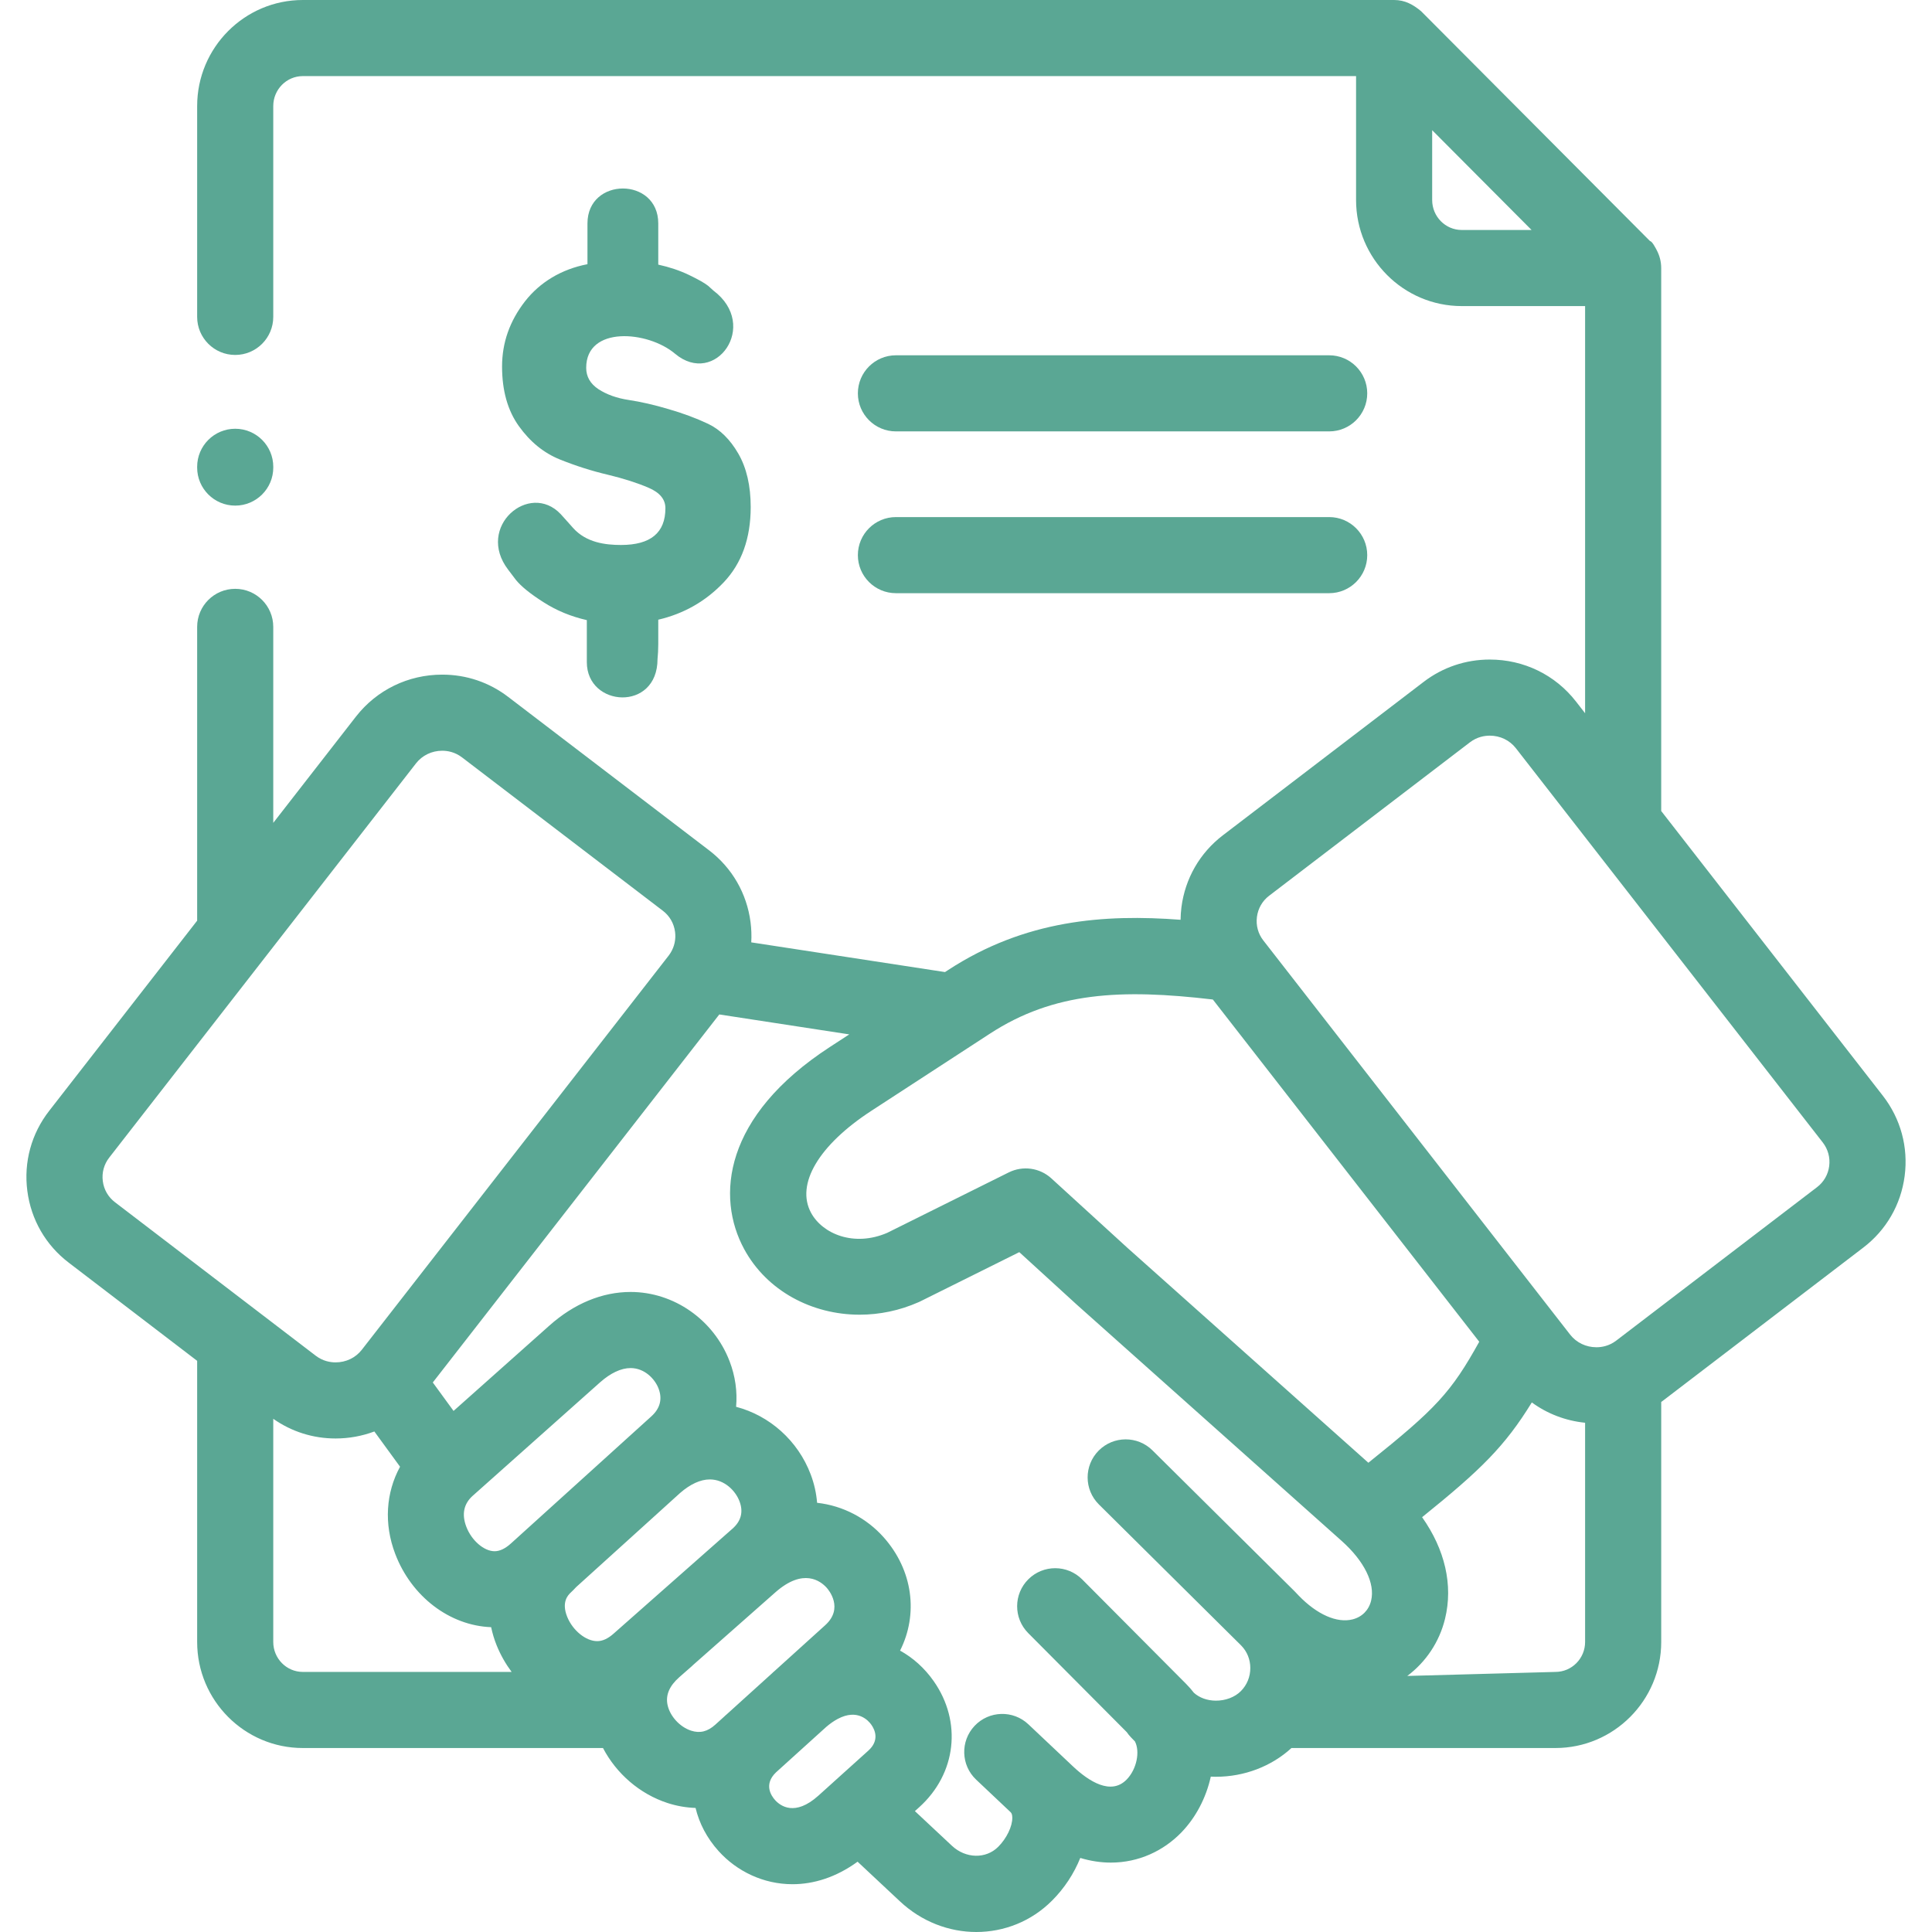 <svg xmlns="http://www.w3.org/2000/svg" width="128" height="128" viewBox="0 0 128 128" fill="none"><path d="M41.144 36.106C40.106 36.106 38.837 35.95 37.969 34.979C37.666 34.646 37.397 34.328 37.144 34.058C35.07 31.869 31.5 34.908 33.666 37.742L34.181 38.422C34.526 38.847 35.133 39.343 36.015 39.902C36.868 40.448 37.821 40.845 38.879 41.085V43.869C38.879 46.866 43.563 47.17 43.563 43.664C43.592 43.374 43.612 43.04 43.612 42.658V41.057C45.306 40.661 46.752 39.839 47.944 38.585C49.136 37.331 49.736 35.666 49.736 33.591C49.736 32.181 49.461 30.998 48.917 30.056C48.374 29.114 47.704 28.455 46.914 28.08C46.117 27.704 45.242 27.378 44.283 27.102C43.33 26.819 42.455 26.62 41.658 26.5C40.861 26.38 40.198 26.139 39.648 25.784C39.105 25.423 38.837 24.949 38.837 24.368C38.837 21.57 42.921 21.91 44.72 23.433C47.38 25.671 50.349 21.57 47.267 19.253L46.914 18.935C46.674 18.743 46.251 18.51 45.637 18.212C45.031 17.922 44.353 17.695 43.612 17.532V16.965V15.796V14.805C43.612 11.716 38.921 11.716 38.921 14.805V16.965V17.503C37.193 17.836 35.768 18.701 34.78 19.968C33.779 21.258 33.263 22.689 33.263 24.283C33.263 25.883 33.637 27.201 34.378 28.235C35.126 29.277 36.022 30.006 37.087 30.439C38.145 30.864 39.211 31.204 40.269 31.452C41.327 31.707 42.23 31.997 42.971 32.316C43.718 32.635 44.085 33.088 44.085 33.669C44.085 35.298 43.105 36.106 41.144 36.106Z" fill="#5AA794"></path><path d="M59.357 28.581H88.062C89.454 28.581 90.583 27.452 90.583 26.06C90.583 24.668 89.454 23.539 88.062 23.539H59.357C57.965 23.539 56.836 24.668 56.836 26.06C56.836 27.452 57.965 28.581 59.357 28.581Z" fill="#5AA794"></path><path d="M59.357 39.3H88.062C89.454 39.3 90.583 38.171 90.583 36.779C90.583 35.387 89.454 34.258 88.062 34.258H59.357C57.965 34.258 56.836 35.387 56.836 36.779C56.836 38.171 57.965 39.3 59.357 39.3Z" fill="#5AA794"></path><path d="M124.744 72.596L110.059 53.731V17.758C110.059 17.346 109.956 16.937 109.763 16.574C109.714 16.482 109.459 15.975 109.321 15.975L94.151 0.742C93.621 0.3 93.077 0 92.364 0H20.062C16.202 0 13.062 3.151 13.062 7.026V20.995C13.062 22.387 14.19 23.516 15.583 23.516C16.975 23.516 18.104 22.387 18.104 20.995V7.026C18.104 5.932 18.982 5.042 20.062 5.042H89.843V13.252C89.843 17.127 92.983 20.279 96.844 20.279H105.017V47.254L104.415 46.48C103.041 44.711 100.959 43.697 98.701 43.697C97.102 43.697 95.589 44.208 94.325 45.173L81.02 55.339C79.494 56.505 78.519 58.198 78.273 60.106C78.238 60.384 78.22 60.662 78.216 60.938C73.15 60.552 67.917 60.942 62.827 64.26L62.609 64.402L49.773 62.434C49.798 61.991 49.783 61.543 49.725 61.093C49.478 59.19 48.504 57.501 46.981 56.337L33.674 46.175C32.412 45.207 30.9 44.696 29.3 44.696C27.045 44.696 24.961 45.709 23.582 47.477L18.104 54.517V41.532C18.104 40.139 16.975 39.011 15.583 39.011C14.19 39.011 13.062 40.139 13.062 41.532V60.997L3.26 73.594C2.078 75.109 1.563 76.994 1.811 78.903C2.058 80.809 3.034 82.498 4.556 83.656L13.062 90.159V108.785C13.062 112.659 16.202 115.811 20.062 115.811H39.95C40.834 117.503 42.378 118.851 44.221 119.453C44.84 119.655 45.464 119.76 46.083 119.781C46.326 120.797 46.832 121.778 47.609 122.639C48.815 123.977 50.575 124.834 52.505 124.834C53.902 124.834 55.388 124.382 56.817 123.342L59.619 125.965C61.064 127.322 62.884 128 64.687 128C66.513 127.999 68.322 127.305 69.703 125.918C70.522 125.099 71.158 124.123 71.571 123.094C72.266 123.303 72.945 123.402 73.596 123.402C75.449 123.402 77.086 122.62 78.259 121.413C79.221 120.424 79.911 119.108 80.218 117.706C80.309 117.71 80.4 117.714 80.491 117.715C80.516 117.715 80.541 117.715 80.566 117.715C82.438 117.715 84.238 117.026 85.563 115.811H103.052C106.916 115.811 110.06 112.659 110.06 108.785V92.883C110.084 92.865 110.11 92.849 110.135 92.83L123.442 82.661C124.964 81.503 125.939 79.817 126.188 77.915C126.438 76.006 125.926 74.118 124.744 72.596ZM96.844 15.237C95.764 15.237 94.885 14.347 94.885 13.252V8.625L101.47 15.237H96.844ZM80.354 66.22L98.004 88.894C96.141 92.248 95.152 93.314 90.658 96.911L74.7 82.677L69.655 78.07C68.887 77.368 67.765 77.212 66.833 77.675L58.782 81.678C56.586 82.626 54.497 81.755 53.736 80.354C52.707 78.457 54.241 75.864 57.74 73.588L65.579 68.486C69.824 65.719 74.272 65.506 80.354 66.22ZM7.614 79.648C7.169 79.309 6.883 78.814 6.811 78.254C6.738 77.693 6.889 77.139 7.238 76.692L27.56 50.577C27.975 50.044 28.61 49.738 29.3 49.738C29.635 49.738 30.134 49.815 30.61 50.179L43.921 60.344C44.367 60.685 44.652 61.182 44.725 61.743C44.787 62.225 44.685 62.7 44.44 63.106C44.421 63.134 44.402 63.162 44.385 63.191C44.358 63.231 44.331 63.272 44.302 63.31L23.971 89.426C23.558 89.957 22.924 90.261 22.232 90.261C21.897 90.261 21.397 90.185 20.923 89.823L7.614 79.648ZM31.331 99.088C31.334 99.085 31.336 99.083 31.338 99.082L39.749 91.59C40.448 90.968 41.15 90.638 41.778 90.638C42.692 90.638 43.377 91.337 43.628 91.986C43.897 92.686 43.737 93.309 43.153 93.838L41.706 95.148C41.699 95.154 41.691 95.16 41.684 95.166C41.677 95.173 41.67 95.179 41.663 95.186C41.242 95.567 40.787 95.98 40.318 96.405L33.848 102.261C33.472 102.601 33.109 102.773 32.769 102.773C32.064 102.773 31.241 102.061 30.895 101.152C30.578 100.322 30.723 99.629 31.326 99.092L31.331 99.088ZM20.062 110.769C18.982 110.769 18.104 109.879 18.104 108.784V93.999C19.316 94.85 20.735 95.303 22.233 95.303C23.128 95.303 23.994 95.141 24.802 94.839L26.504 97.174C25.568 98.893 25.425 100.955 26.183 102.946C27.261 105.78 29.796 107.702 32.539 107.805C32.625 108.207 32.743 108.61 32.904 109.007C33.162 109.646 33.5 110.235 33.896 110.769H20.062V110.769ZM40.643 108.241C40.27 108.57 39.917 108.73 39.562 108.73C38.815 108.73 37.944 108.023 37.579 107.12C37.178 106.125 37.65 105.67 37.801 105.523C37.909 105.42 38.041 105.294 38.176 105.145C38.61 104.755 41.479 102.157 43.608 100.228L45.056 98.916C45.73 98.328 46.41 98.016 47.025 98.016C48.002 98.016 48.731 98.769 48.995 99.468C49.258 100.164 49.102 100.773 48.531 101.277L48.015 101.732C48.011 101.736 48.007 101.739 48.003 101.743C48.001 101.744 48 101.745 47.998 101.747L40.643 108.241ZM48.078 113.637C48.043 113.669 48.01 113.702 47.976 113.733L47.392 114.262C46.881 114.725 46.371 114.851 45.785 114.66C45.036 114.416 44.38 113.695 44.225 112.947C44.091 112.297 44.35 111.696 45.011 111.113L45.843 110.383C45.872 110.358 45.897 110.331 45.924 110.305L51.376 105.491C53.223 103.867 54.366 104.742 54.773 105.196C54.894 105.33 55.918 106.546 54.673 107.673L51.321 110.706C51.286 110.737 51.25 110.766 51.216 110.797C51.203 110.808 51.193 110.822 51.18 110.834L48.117 113.606C48.104 113.617 48.09 113.626 48.078 113.637ZM57.527 115.986L55.243 118.044C55.233 118.053 55.222 118.063 55.212 118.073L54.221 118.966C52.659 120.37 51.695 119.641 51.353 119.262C51.091 118.972 50.585 118.218 51.413 117.423L54.736 114.416C54.988 114.2 55.239 114.023 55.499 113.884C56.821 113.178 57.541 114.001 57.73 114.27C57.976 114.62 58.276 115.31 57.527 115.986ZM90.839 106.051C90.686 106.677 90.241 107.128 89.616 107.287C88.575 107.551 87.253 106.965 86.043 105.713C85.955 105.616 85.866 105.521 85.772 105.428L76.355 96.092C75.366 95.112 73.769 95.119 72.789 96.107C71.809 97.096 71.816 98.692 72.804 99.672L82.208 108.995C82.219 109.007 82.23 109.019 82.242 109.031C82.623 109.42 82.834 109.942 82.836 110.504C82.838 111.089 82.616 111.635 82.21 112.042C81.811 112.443 81.19 112.68 80.54 112.673C79.976 112.667 79.462 112.48 79.099 112.151C78.941 111.948 78.77 111.75 78.582 111.561L71.697 104.64C70.714 103.653 69.118 103.649 68.131 104.631C67.144 105.613 67.14 107.209 68.122 108.197L74.65 114.758C74.73 114.874 74.818 114.986 74.919 115.091L75.193 115.375C75.539 116.049 75.315 117.208 74.645 117.898C73.604 118.968 72.132 118.012 71.083 117.024L68.134 114.241C67.122 113.284 65.526 113.33 64.57 114.342C63.614 115.355 63.66 116.951 64.673 117.907L66.927 120.035C66.932 120.04 66.936 120.045 66.941 120.049C66.99 120.096 67.064 120.165 67.068 120.415C67.077 120.999 66.694 121.796 66.134 122.356C65.322 123.171 63.978 123.142 63.068 122.287L60.614 119.991L60.904 119.73C63.362 117.511 63.754 114.074 61.855 111.372C61.246 110.505 60.485 109.829 59.632 109.358C60.846 106.951 60.5 104.031 58.527 101.83C57.424 100.599 55.87 99.756 54.135 99.564C54.084 98.938 53.947 98.308 53.712 97.686C52.863 95.439 50.982 93.784 48.768 93.204C48.858 92.205 48.719 91.174 48.332 90.172C47.277 87.435 44.643 85.596 41.778 85.596C39.893 85.596 38.032 86.367 36.396 87.825L30.049 93.477L28.674 91.592L47.655 67.21L56.265 68.531L54.989 69.361C47.931 73.954 47.424 79.293 49.304 82.758C50.804 85.522 53.788 87.102 56.953 87.102C58.259 87.102 59.596 86.833 60.871 86.267C60.905 86.252 60.939 86.237 60.972 86.22L67.531 82.958L71.313 86.412C71.316 86.415 71.32 86.418 71.324 86.421C71.328 86.424 71.331 86.428 71.335 86.432L88.886 102.087C90.388 103.426 91.118 104.908 90.839 106.051ZM105.017 108.785C105.017 109.879 104.135 110.769 103.052 110.769L93.236 111.036C94.463 110.117 95.361 108.792 95.738 107.247C96.283 105.013 95.731 102.659 94.218 100.518C98.115 97.376 99.701 95.819 101.487 92.915C102.514 93.665 103.726 94.131 105.017 94.261V108.785H105.017ZM121.188 77.261C121.115 77.819 120.831 78.312 120.385 78.652L107.074 88.823C106.602 89.183 106.104 89.259 105.769 89.259C105.076 89.259 104.44 88.953 104.025 88.421L83.7 62.309C83.353 61.865 83.202 61.311 83.275 60.749C83.347 60.187 83.634 59.688 84.082 59.346L97.387 49.18C97.863 48.816 98.365 48.739 98.701 48.739C99.39 48.739 100.021 49.043 100.434 49.575L120.763 75.691C121.111 76.139 121.262 76.697 121.188 77.261Z" fill="#5AA794"></path><path d="M15.584 33.498C16.976 33.498 18.105 32.369 18.105 30.977V30.927C18.105 29.535 16.976 28.406 15.584 28.406C14.191 28.406 13.062 29.535 13.062 30.927V30.977C13.062 32.369 14.191 33.498 15.584 33.498Z" fill="#5AA794"></path></svg>